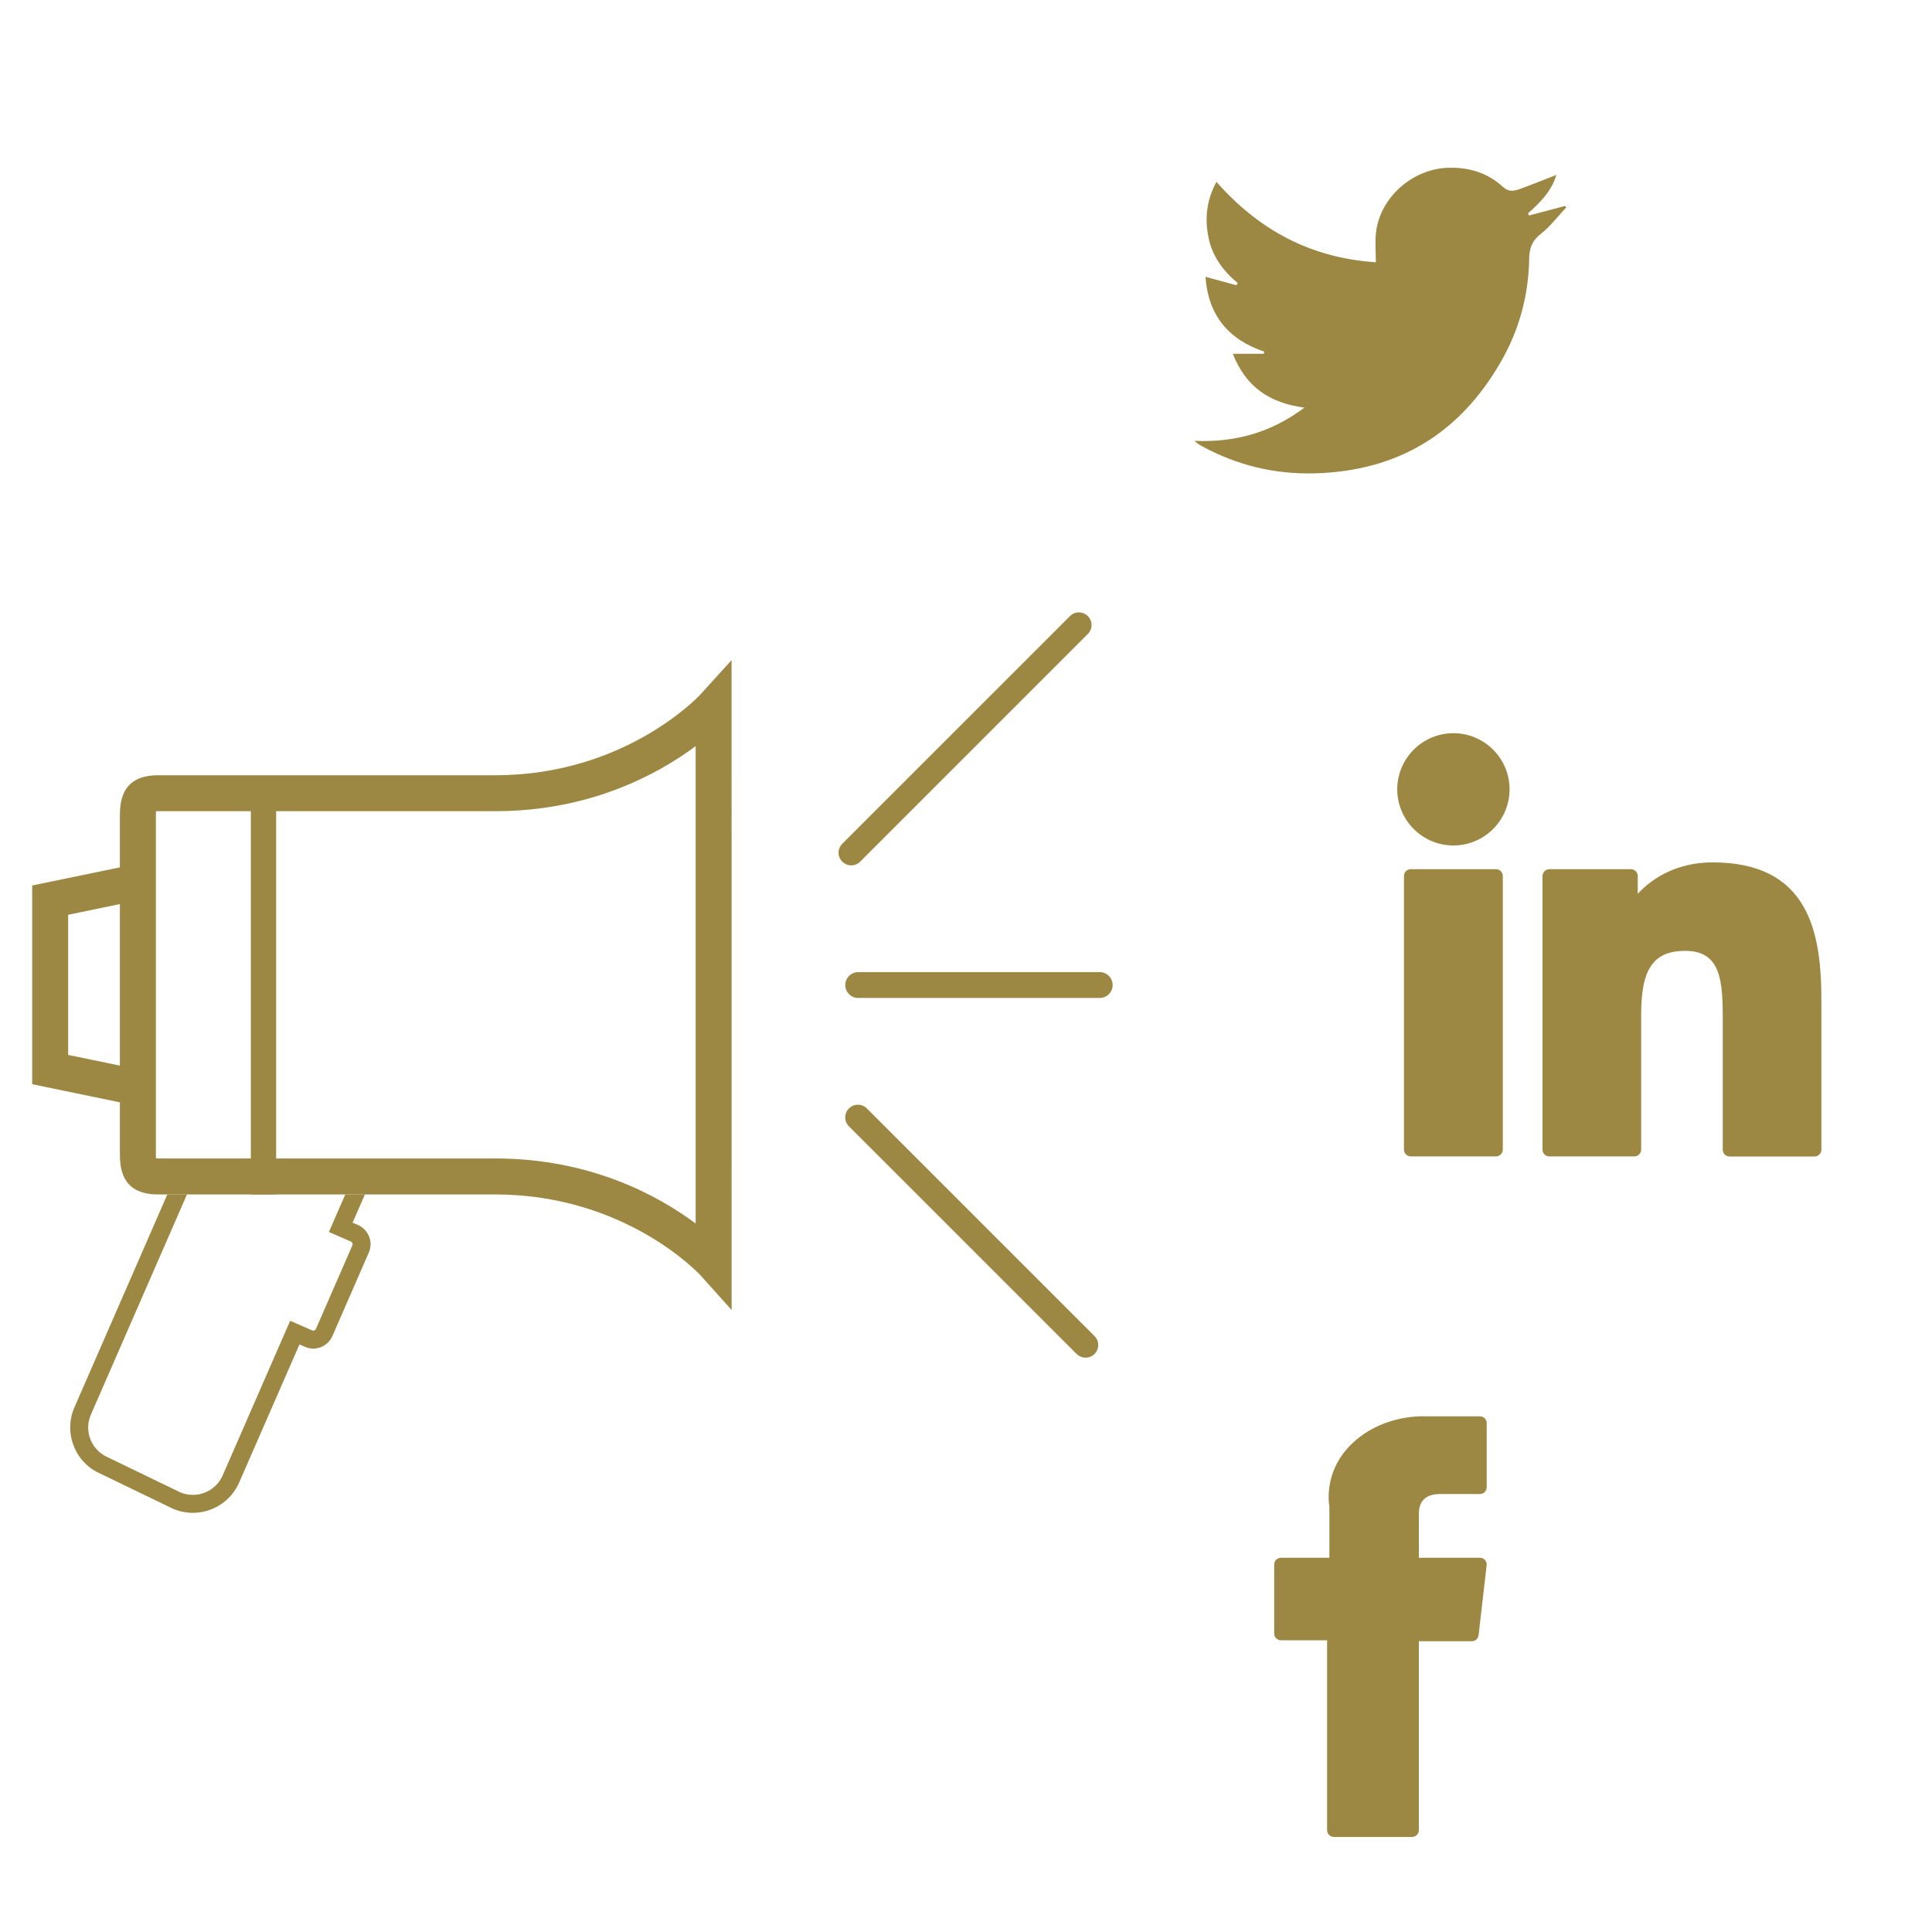 <?xml version="1.0" encoding="utf-8"?>
<!-- Generator: Adobe Illustrator 16.0.0, SVG Export Plug-In . SVG Version: 6.00 Build 0)  -->
<!DOCTYPE svg PUBLIC "-//W3C//DTD SVG 1.1//EN" "http://www.w3.org/Graphics/SVG/1.1/DTD/svg11.dtd">
<svg version="1.1" id="Layer_1" xmlns="http://www.w3.org/2000/svg" xmlns:xlink="http://www.w3.org/1999/xlink" x="0px" y="0px"
	 width="60px" height="60px" viewBox="0 0 60 60" enable-background="new 0 0 60 60" xml:space="preserve">
<g>
	<path fill="#9D8843" d="M22.72,20.5l-0.972,1.071c-0.023,0.025-2.32,2.505-6.364,2.505H4.91c-1.187,0-1.187,0.896-1.187,1.326
		v1.535L1,27.499v6.172l2.723,0.563v1.535c0,0.431,0,1.326,1.187,1.326h10.474c4.041,0,6.338,2.476,6.364,2.504l0.973,1.084
		L22.72,20.5z M2.117,32.761v-4.352l1.606-0.332v5.016L2.117,32.761z M21.604,37.997c-1.137-0.849-3.246-2.02-6.22-2.02H4.91
		c-0.025,0-0.047-0.001-0.065-0.002c-0.004-0.075-0.004-0.167-0.004-0.207V25.401c0-0.04,0-0.133,0.004-0.208
		c0.019-0.001,0.041-0.001,0.065-0.001h10.474c2.974,0,5.083-1.172,6.22-2.02V37.997z"/>
	<g>
		<path fill="#9D8843" d="M10.215,38.26l0.682,0.298c0.045,0.02,0.067,0.073,0.046,0.118l-1.131,2.593
			c-0.018,0.04-0.056,0.055-0.083,0.055c-0.012,0-0.024-0.003-0.036-0.008l-0.682-0.298l-2.095,4.801
			c-0.161,0.368-0.524,0.605-0.926,0.605c-0.139,0-0.274-0.028-0.393-0.079l-2.252-1.089c-0.247-0.107-0.437-0.305-0.536-0.556
			s-0.093-0.524,0.015-0.771l2.982-6.834h-0.61l-2.884,6.61c-0.167,0.384-0.176,0.81-0.023,1.199
			c0.153,0.39,0.449,0.697,0.823,0.859l2.252,1.089c0.199,0.086,0.41,0.13,0.625,0.13c0.624,0,1.188-0.369,1.438-0.94L9.3,41.753
			l0.17,0.074c0.082,0.036,0.169,0.055,0.259,0.055c0.258,0,0.491-0.153,0.594-0.39l1.131-2.593c0.143-0.326-0.007-0.71-0.334-0.854
			l-0.17-0.074l0.383-0.877h-0.61L10.215,38.26z"/>
	</g>
	<rect x="7.79" y="24.599" fill="#9D8843" width="0.786" height="12.496"/>
	<g>
		<path fill="#9D8843" d="M26.714,26.759c-0.153,0.154-0.402,0.154-0.556,0.001l0,0c-0.154-0.154-0.154-0.403,0-0.557l7.071-7.07
			c0.153-0.153,0.401-0.153,0.555,0l0,0c0.154,0.153,0.154,0.402,0,0.556L26.714,26.759z"/>
		<path fill="#9D8843" d="M26.365,34.979c-0.154-0.153-0.154-0.402,0-0.556l0,0c0.154-0.153,0.402-0.153,0.556,0l7.071,7.07
			c0.153,0.154,0.153,0.402,0,0.556l0,0c-0.153,0.153-0.401,0.153-0.556,0L26.365,34.979z"/>
		<path fill="#9D8843" d="M34.554,30.592c0,0.222-0.18,0.4-0.401,0.4h-7.501c-0.222,0-0.401-0.179-0.401-0.4l0,0
			c0-0.222,0.18-0.402,0.401-0.402h7.501C34.374,30.189,34.554,30.37,34.554,30.592L34.554,30.592z"/>
	</g>
</g>
<g>
	<path fill-rule="evenodd" clip-rule="evenodd" fill="#9D8843" d="M40.511,12.658c-1.083-0.139-1.819-0.642-2.225-1.671
		c0.348,0,0.652,0,0.957,0c0.008-0.022,0.017-0.043,0.024-0.065c-1.12-0.377-1.746-1.13-1.83-2.326
		c0.338,0.092,0.647,0.177,0.958,0.262c0.016-0.022,0.03-0.044,0.045-0.066c-0.46-0.382-0.797-0.839-0.912-1.43
		c-0.113-0.58-0.063-1.138,0.25-1.715c1.317,1.499,2.935,2.366,4.95,2.497c0-0.333-0.029-0.636,0.006-0.932
		c0.132-1.098,1.15-1.978,2.256-2.003c0.648-0.014,1.217,0.162,1.693,0.601c0.165,0.152,0.333,0.126,0.507,0.063
		c0.373-0.135,0.741-0.285,1.144-0.441c-0.153,0.516-0.508,0.859-0.878,1.192c0.009,0.023,0.017,0.046,0.025,0.069
		c0.372-0.099,0.744-0.197,1.116-0.296c0.017,0.012,0.032,0.024,0.049,0.037c-0.265,0.282-0.502,0.601-0.803,0.836
		c-0.273,0.215-0.35,0.458-0.354,0.777c-0.018,1.133-0.313,2.201-0.873,3.179c-1.28,2.234-3.203,3.409-5.799,3.474
		c-1.237,0.031-2.389-0.249-3.472-0.834c-0.083-0.045-0.164-0.094-0.251-0.175C38.329,13.744,39.454,13.451,40.511,12.658z"/>
</g>
<g id="XMLID_801_">
	<path id="XMLID_802_" fill="#9D8843" d="M46.458,26.993h-2.644c-0.118,0-0.213,0.095-0.213,0.212v8.496
		c0,0.117,0.095,0.212,0.213,0.212h2.644c0.117,0,0.213-0.095,0.213-0.212v-8.496C46.671,27.088,46.575,26.993,46.458,26.993z"/>
	<path id="XMLID_803_" fill="#9D8843" d="M45.137,22.77c-0.962,0-1.744,0.782-1.744,1.743c0,0.962,0.782,1.744,1.744,1.744
		s1.744-0.782,1.744-1.744C46.881,23.552,46.099,22.77,45.137,22.77z"/>
	<path id="XMLID_804_" fill="#9D8843" d="M53.184,26.782c-1.062,0-1.847,0.457-2.322,0.976v-0.552c0-0.118-0.096-0.212-0.213-0.212
		h-2.532c-0.117,0-0.213,0.095-0.213,0.212v8.496c0,0.117,0.096,0.212,0.213,0.212h2.639c0.117,0,0.212-0.095,0.212-0.212v-4.204
		c0-1.416,0.385-1.968,1.372-1.968c1.075,0,1.161,0.885,1.161,2.042v4.131c0,0.117,0.095,0.213,0.212,0.213h2.64
		c0.117,0,0.212-0.096,0.212-0.213v-4.66C56.563,28.935,56.163,26.782,53.184,26.782z"/>
</g>
<g id="XMLID_834_">
	<path id="XMLID_835_" fill="#9D8843" d="M39.782,50.941h1.432v5.896c0,0.116,0.095,0.211,0.211,0.211h2.429
		c0.116,0,0.21-0.095,0.21-0.211v-5.868h1.646c0.107,0,0.197-0.08,0.209-0.187l0.25-2.171c0.008-0.06-0.012-0.119-0.052-0.164
		s-0.097-0.07-0.157-0.07h-1.896v-1.36c0-0.41,0.222-0.618,0.657-0.618c0.062,0,1.239,0,1.239,0c0.116,0,0.211-0.095,0.211-0.211
		v-1.992c0-0.117-0.095-0.211-0.211-0.211h-1.709c-0.012-0.001-0.038-0.002-0.078-0.002c-0.296,0-1.327,0.059-2.141,0.808
		c-0.902,0.83-0.776,1.823-0.747,1.996v1.591h-1.503c-0.116,0-0.211,0.094-0.211,0.211v2.143
		C39.571,50.847,39.666,50.941,39.782,50.941z"/>
</g>
</svg>
